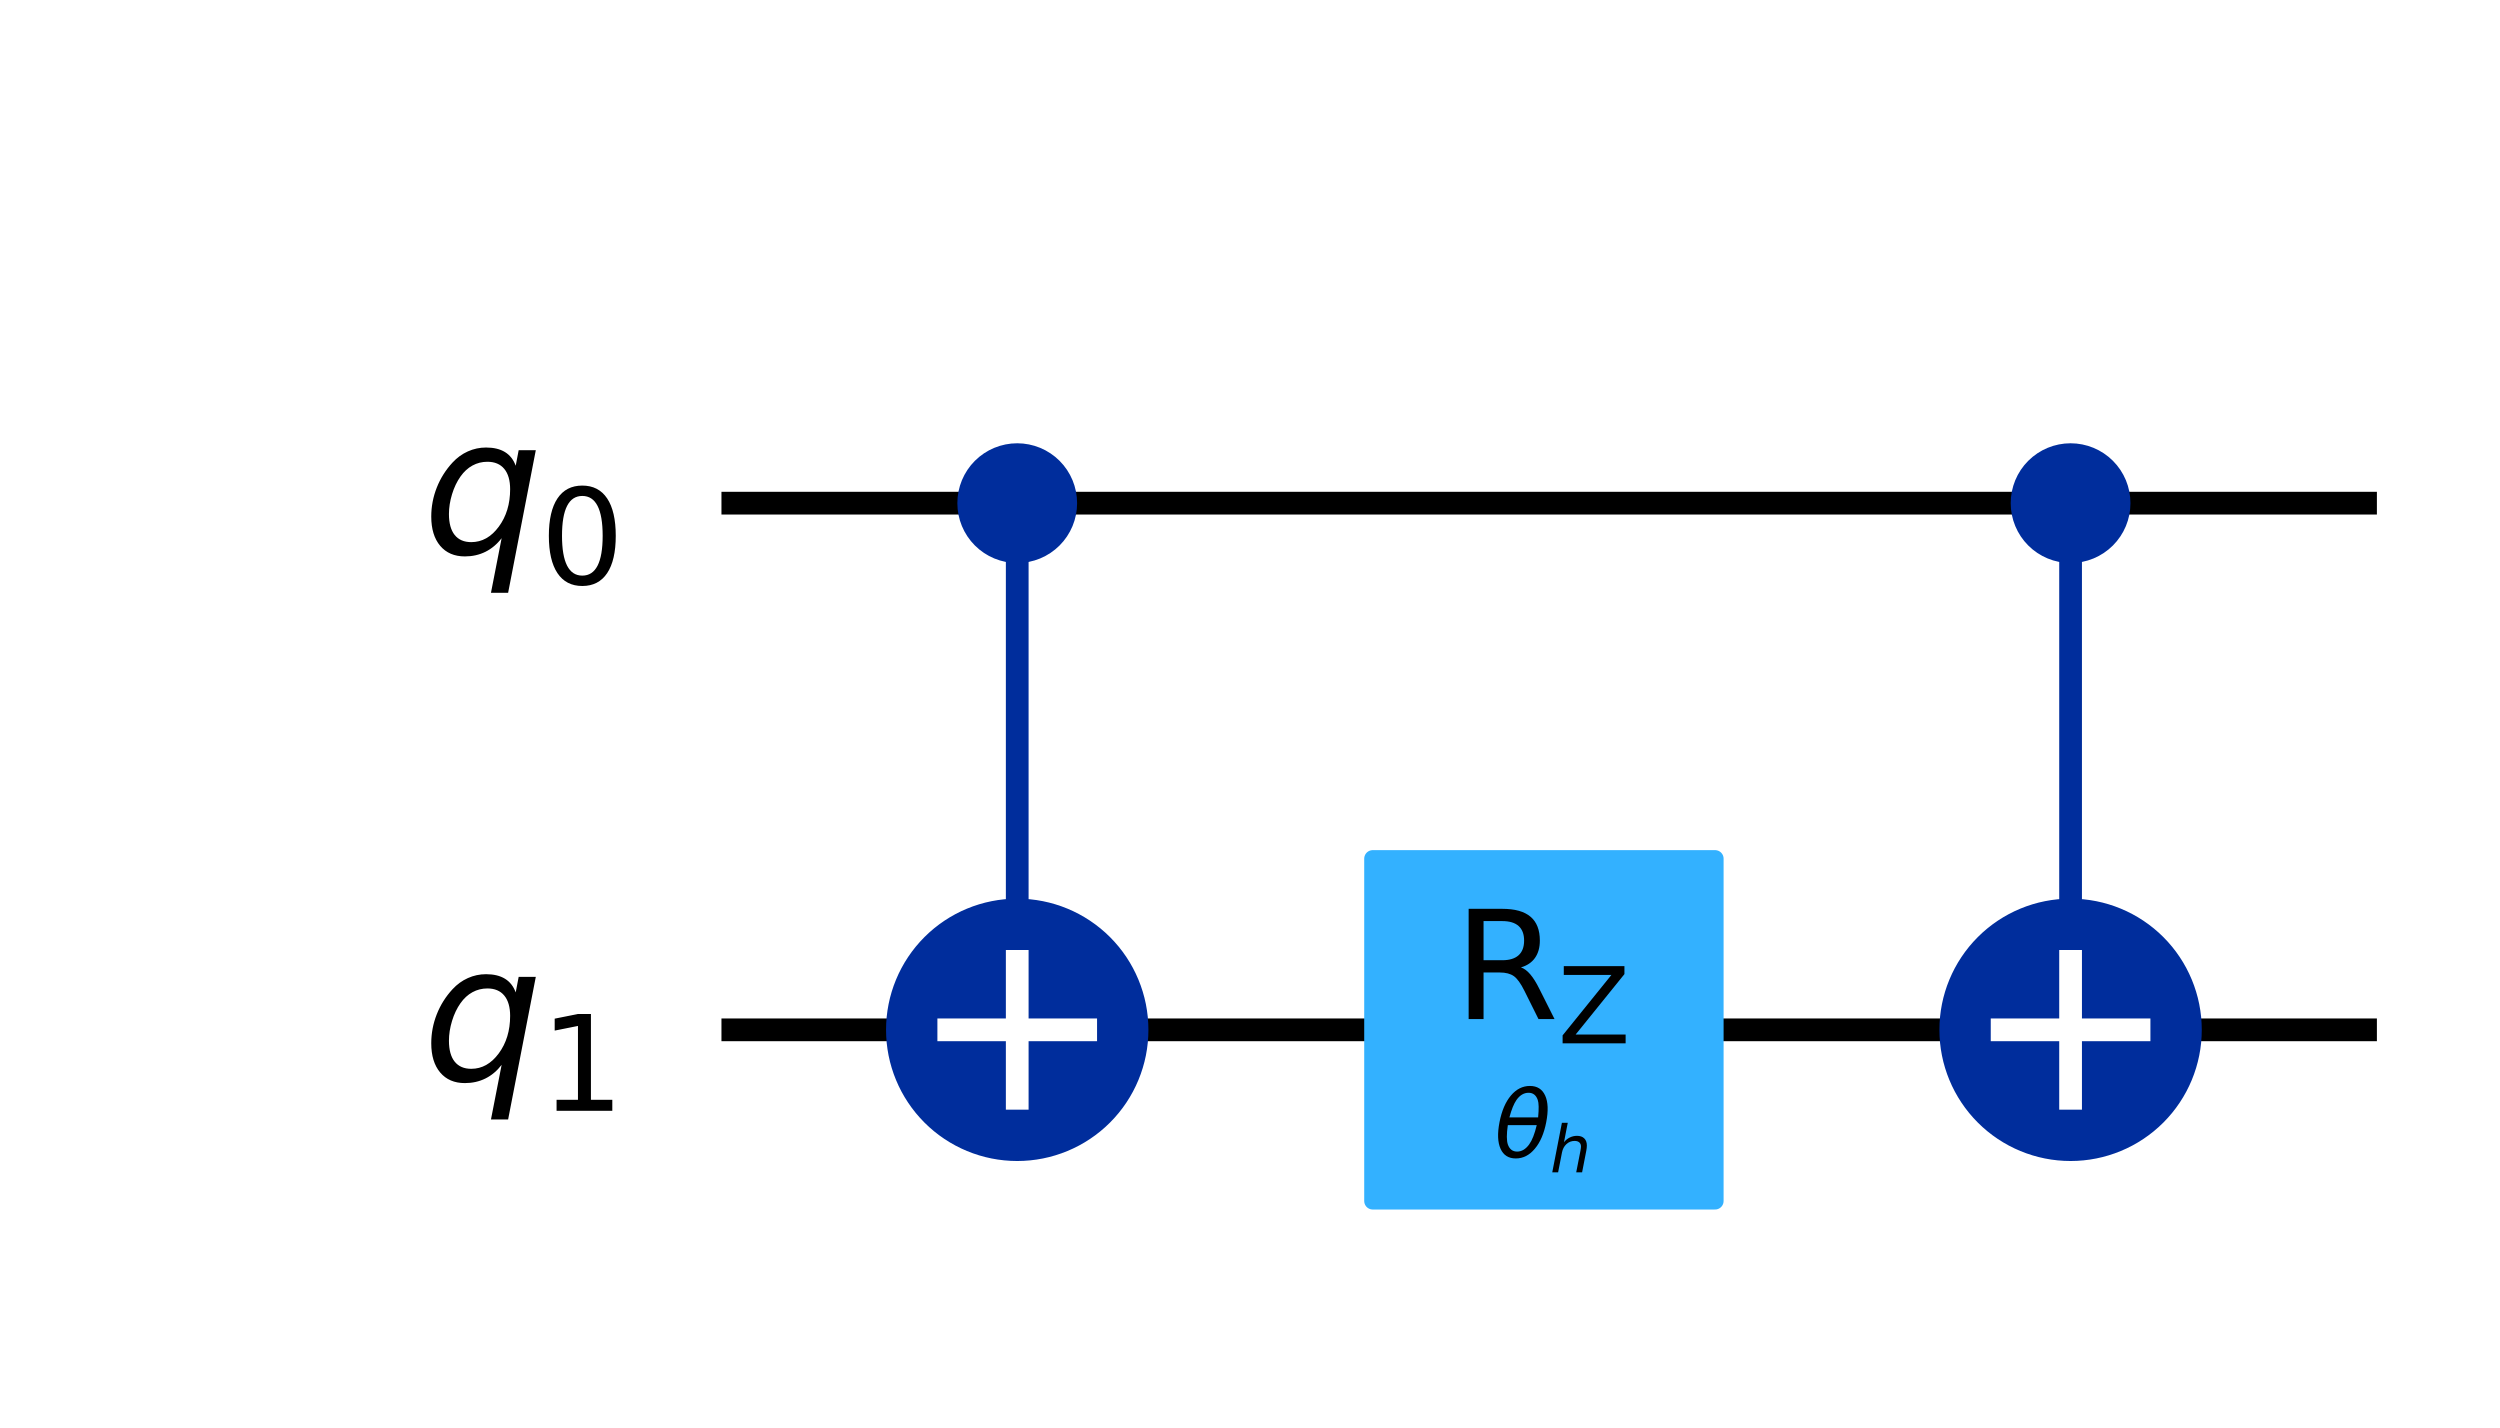 <?xml version="1.0" encoding="utf-8" standalone="no"?>
<!DOCTYPE svg PUBLIC "-//W3C//DTD SVG 1.1//EN"
  "http://www.w3.org/Graphics/SVG/1.1/DTD/svg11.dtd">
<svg xmlns:xlink="http://www.w3.org/1999/xlink" width="220.03pt" height="125.65pt" viewBox="0 0 220.03 125.65" xmlns="http://www.w3.org/2000/svg" version="1.1">
 <defs>
  <style type="text/css">*{stroke-linejoin: round; stroke-linecap: butt}</style>
 </defs>
 <g id="figure_1">
  <g id="patch_1">
   <path d="M 0 125.65 
L 220.03 125.65 
L 220.03 0 
L 0 0 
z
" style="fill: #ffffff"/>
  </g>
  <g id="axes_1">
   <g id="line2d_1">
    <path d="M 64.497 44.283 
L 208.195 44.283 
" clip-path="url(#p1d45a3079e)" style="fill: none; stroke: #000000; stroke-width: 2; stroke-linecap: square"/>
   </g>
   <g id="line2d_2">
    <path d="M 64.497 90.637 
L 208.195 90.637 
" clip-path="url(#p1d45a3079e)" style="fill: none; stroke: #000000; stroke-width: 2; stroke-linecap: square"/>
   </g>
   <g id="patch_2">
    <path d="M 59.862 21.106 
L -1098.988 21.106 
L -1098.988 160.168 
L 59.862 160.168 
z
" clip-path="url(#p1d45a3079e)" style="fill: #ffffff; stroke: #ffffff; stroke-width: 1.5; stroke-linejoin: miter"/>
   </g>
   <g id="line2d_3">
    <path d="M 89.528 90.637 
L 89.528 44.283 
" clip-path="url(#p1d45a3079e)" style="fill: none; stroke: #002d9c; stroke-width: 2; stroke-linecap: square"/>
   </g>
   <g id="line2d_4">
    <path d="M 182.236 90.637 
L 182.236 44.283 
" clip-path="url(#p1d45a3079e)" style="fill: none; stroke: #002d9c; stroke-width: 2; stroke-linecap: square"/>
   </g>
   <g id="patch_3">
    <path d="M 89.528 48.803 
C 90.727 48.803 91.877 48.327 92.724 47.479 
C 93.572 46.631 94.048 45.482 94.048 44.283 
C 94.048 43.085 93.572 41.935 92.724 41.087 
C 91.877 40.24 90.727 39.764 89.528 39.764 
C 88.33 39.764 87.18 40.24 86.333 41.087 
C 85.485 41.935 85.009 43.085 85.009 44.283 
C 85.009 45.482 85.485 46.631 86.333 47.479 
C 87.18 48.327 88.33 48.803 89.528 48.803 
z
" clip-path="url(#p1d45a3079e)" style="fill: #002d9c; stroke: #002d9c; stroke-width: 1.5; stroke-linejoin: miter"/>
   </g>
   <g id="patch_4">
    <path d="M 89.528 101.183 
C 92.325 101.183 95.008 100.072 96.985 98.094 
C 98.963 96.116 100.074 93.434 100.074 90.637 
C 100.074 87.84 98.963 85.158 96.985 83.18 
C 95.008 81.203 92.325 80.092 89.528 80.092 
C 86.732 80.092 84.049 81.203 82.072 83.18 
C 80.094 85.158 78.983 87.84 78.983 90.637 
C 78.983 93.434 80.094 96.116 82.072 98.094 
C 84.049 100.072 86.732 101.183 89.528 101.183 
z
" clip-path="url(#p1d45a3079e)" style="fill: #002d9c; stroke: #002d9c; stroke-width: 2; stroke-linejoin: miter"/>
   </g>
   <g id="patch_5">
    <path d="M 120.817 105.702 
L 150.947 105.702 
L 150.947 75.572 
L 120.817 75.572 
z
" clip-path="url(#p1d45a3079e)" style="fill: #33b1ff; stroke: #33b1ff; stroke-width: 1.5; stroke-linejoin: miter"/>
   </g>
   <g id="patch_6">
    <path d="M 182.236 48.803 
C 183.435 48.803 184.585 48.327 185.432 47.479 
C 186.28 46.631 186.756 45.482 186.756 44.283 
C 186.756 43.085 186.28 41.935 185.432 41.087 
C 184.585 40.24 183.435 39.764 182.236 39.764 
C 181.038 39.764 179.888 40.24 179.041 41.087 
C 178.193 41.935 177.717 43.085 177.717 44.283 
C 177.717 45.482 178.193 46.631 179.041 47.479 
C 179.888 48.327 181.038 48.803 182.236 48.803 
z
" clip-path="url(#p1d45a3079e)" style="fill: #002d9c; stroke: #002d9c; stroke-width: 1.5; stroke-linejoin: miter"/>
   </g>
   <g id="patch_7">
    <path d="M 182.236 101.183 
C 185.033 101.183 187.716 100.072 189.693 98.094 
C 191.671 96.116 192.782 93.434 192.782 90.637 
C 192.782 87.84 191.671 85.158 189.693 83.18 
C 187.716 81.203 185.033 80.092 182.236 80.092 
C 179.44 80.092 176.757 81.203 174.78 83.18 
C 172.802 85.158 171.691 87.84 171.691 90.637 
C 171.691 93.434 172.802 96.116 174.78 98.094 
C 176.757 100.072 179.44 101.183 182.236 101.183 
z
" clip-path="url(#p1d45a3079e)" style="fill: #002d9c; stroke: #002d9c; stroke-width: 2; stroke-linejoin: miter"/>
   </g>
   <g id="line2d_5">
    <path d="M 89.528 96.663 
L 89.528 84.611 
" clip-path="url(#p1d45a3079e)" style="fill: none; stroke: #ffffff; stroke-width: 2; stroke-linecap: square"/>
   </g>
   <g id="line2d_6">
    <path d="M 83.502 90.637 
L 95.554 90.637 
" clip-path="url(#p1d45a3079e)" style="fill: none; stroke: #ffffff; stroke-width: 2; stroke-linecap: square"/>
   </g>
   <g id="line2d_7">
    <path d="M 182.236 96.663 
L 182.236 84.611 
" clip-path="url(#p1d45a3079e)" style="fill: none; stroke: #ffffff; stroke-width: 2; stroke-linecap: square"/>
   </g>
   <g id="line2d_8">
    <path d="M 176.21 90.637 
L 188.262 90.637 
" clip-path="url(#p1d45a3079e)" style="fill: none; stroke: #ffffff; stroke-width: 2; stroke-linecap: square"/>
   </g>
   <g id="text_1">
    <g clip-path="url(#p1d45a3079e)">
     <!-- ${q}_{0}$ -->
     <g transform="translate(37.189 48.734) scale(0.163 -0.163)">
      <defs>
       <path id="DejaVuSans-Oblique-71" d="M 2669 525 
Q 2438 222 2123 65 
Q 1809 -91 1428 -91 
Q 897 -91 595 267 
Q 294 625 294 1253 
Q 294 1759 480 2231 
Q 666 2703 1013 3078 
Q 1238 3322 1530 3453 
Q 1822 3584 2144 3584 
Q 2531 3584 2781 3431 
Q 3031 3278 3144 2969 
L 3244 3494 
L 3822 3494 
L 2888 -1319 
L 2309 -1319 
L 2669 525 
z
M 891 1338 
Q 891 875 1084 633 
Q 1278 391 1644 391 
Q 2188 391 2572 911 
Q 2956 1431 2956 2175 
Q 2956 2625 2757 2864 
Q 2559 3103 2188 3103 
Q 1916 3103 1684 2976 
Q 1453 2850 1281 2606 
Q 1100 2350 995 2006 
Q 891 1663 891 1338 
z
" transform="scale(0.016)"/>
       <path id="DejaVuSans-30" d="M 2034 4250 
Q 1547 4250 1301 3770 
Q 1056 3291 1056 2328 
Q 1056 1369 1301 889 
Q 1547 409 2034 409 
Q 2525 409 2770 889 
Q 3016 1369 3016 2328 
Q 3016 3291 2770 3770 
Q 2525 4250 2034 4250 
z
M 2034 4750 
Q 2819 4750 3233 4129 
Q 3647 3509 3647 2328 
Q 3647 1150 3233 529 
Q 2819 -91 2034 -91 
Q 1250 -91 836 529 
Q 422 1150 422 2328 
Q 422 3509 836 4129 
Q 1250 4750 2034 4750 
z
" transform="scale(0.016)"/>
      </defs>
      <use xlink:href="#DejaVuSans-Oblique-71"/>
      <use xlink:href="#DejaVuSans-30" transform="translate(63.477 -16.406) scale(0.7)"/>
     </g>
    </g>
   </g>
   <g id="text_2">
    <g clip-path="url(#p1d45a3079e)">
     <!-- ${q}_{1}$ -->
     <g transform="translate(37.189 95.088) scale(0.163 -0.163)">
      <defs>
       <path id="DejaVuSans-31" d="M 794 531 
L 1825 531 
L 1825 4091 
L 703 3866 
L 703 4441 
L 1819 4666 
L 2450 4666 
L 2450 531 
L 3481 531 
L 3481 0 
L 794 0 
L 794 531 
z
" transform="scale(0.016)"/>
      </defs>
      <use xlink:href="#DejaVuSans-Oblique-71"/>
      <use xlink:href="#DejaVuSans-31" transform="translate(63.477 -16.406) scale(0.7)"/>
     </g>
    </g>
   </g>
   <g id="text_3">
    <g clip-path="url(#p1d45a3079e)">
     <!-- $\theta_h$ -->
     <g transform="translate(131.522 101.884) scale(0.08 -0.08)">
      <defs>
       <path id="DejaVuSans-Oblique-3b8" d="M 2913 2219 
L 925 2219 
Q 791 1284 928 888 
Q 1100 400 1566 400 
Q 2034 400 2391 891 
Q 2703 1322 2913 2219 
z
M 3009 2750 
Q 3094 3638 2984 3950 
Q 2813 4444 2353 4444 
Q 1875 4444 1525 3956 
Q 1250 3563 1034 2750 
L 3009 2750 
z
M 2444 4913 
Q 3194 4913 3494 4250 
Q 3794 3591 3566 2422 
Q 3341 1256 2781 594 
Q 2225 -72 1475 -72 
Q 722 -72 425 594 
Q 128 1256 353 2422 
Q 581 3591 1134 4250 
Q 1691 4913 2444 4913 
z
" transform="scale(0.016)"/>
       <path id="DejaVuSans-Oblique-68" d="M 3566 2113 
L 3156 0 
L 2578 0 
L 2988 2091 
Q 3016 2238 3031 2350 
Q 3047 2463 3047 2528 
Q 3047 2791 2881 2937 
Q 2716 3084 2419 3084 
Q 1956 3084 1617 2771 
Q 1278 2459 1178 1941 
L 800 0 
L 225 0 
L 1172 4863 
L 1747 4863 
L 1375 2950 
Q 1594 3244 1934 3414 
Q 2275 3584 2650 3584 
Q 3113 3584 3367 3334 
Q 3622 3084 3622 2631 
Q 3622 2519 3608 2391 
Q 3594 2263 3566 2113 
z
" transform="scale(0.016)"/>
      </defs>
      <use xlink:href="#DejaVuSans-Oblique-3b8" transform="translate(0 0.234)"/>
      <use xlink:href="#DejaVuSans-Oblique-68" transform="translate(61.182 -16.172) scale(0.7)"/>
     </g>
    </g>
   </g>
   <g id="text_4">
    <g clip-path="url(#p1d45a3079e)">
     <!-- $\mathrm{R_Z}$ -->
     <g transform="translate(127.952 89.705) scale(0.13 -0.13)">
      <defs>
       <path id="DejaVuSans-52" d="M 2841 2188 
Q 3044 2119 3236 1894 
Q 3428 1669 3622 1275 
L 4263 0 
L 3584 0 
L 2988 1197 
Q 2756 1666 2539 1819 
Q 2322 1972 1947 1972 
L 1259 1972 
L 1259 0 
L 628 0 
L 628 4666 
L 2053 4666 
Q 2853 4666 3247 4331 
Q 3641 3997 3641 3322 
Q 3641 2881 3436 2590 
Q 3231 2300 2841 2188 
z
M 1259 4147 
L 1259 2491 
L 2053 2491 
Q 2509 2491 2742 2702 
Q 2975 2913 2975 3322 
Q 2975 3731 2742 3939 
Q 2509 4147 2053 4147 
L 1259 4147 
z
" transform="scale(0.016)"/>
       <path id="DejaVuSans-5a" d="M 359 4666 
L 4025 4666 
L 4025 4184 
L 1075 531 
L 4097 531 
L 4097 0 
L 288 0 
L 288 481 
L 3238 4134 
L 359 4134 
L 359 4666 
z
" transform="scale(0.016)"/>
      </defs>
      <use xlink:href="#DejaVuSans-52" transform="translate(0 0.094)"/>
      <use xlink:href="#DejaVuSans-5a" transform="translate(70.439 -16.312) scale(0.7)"/>
     </g>
    </g>
   </g>
  </g>
 </g>
 <defs>
  <clipPath id="p1d45a3079e">
   <rect x="7.2" y="7.2" width="205.63" height="111.25"/>
  </clipPath>
 </defs>
</svg>